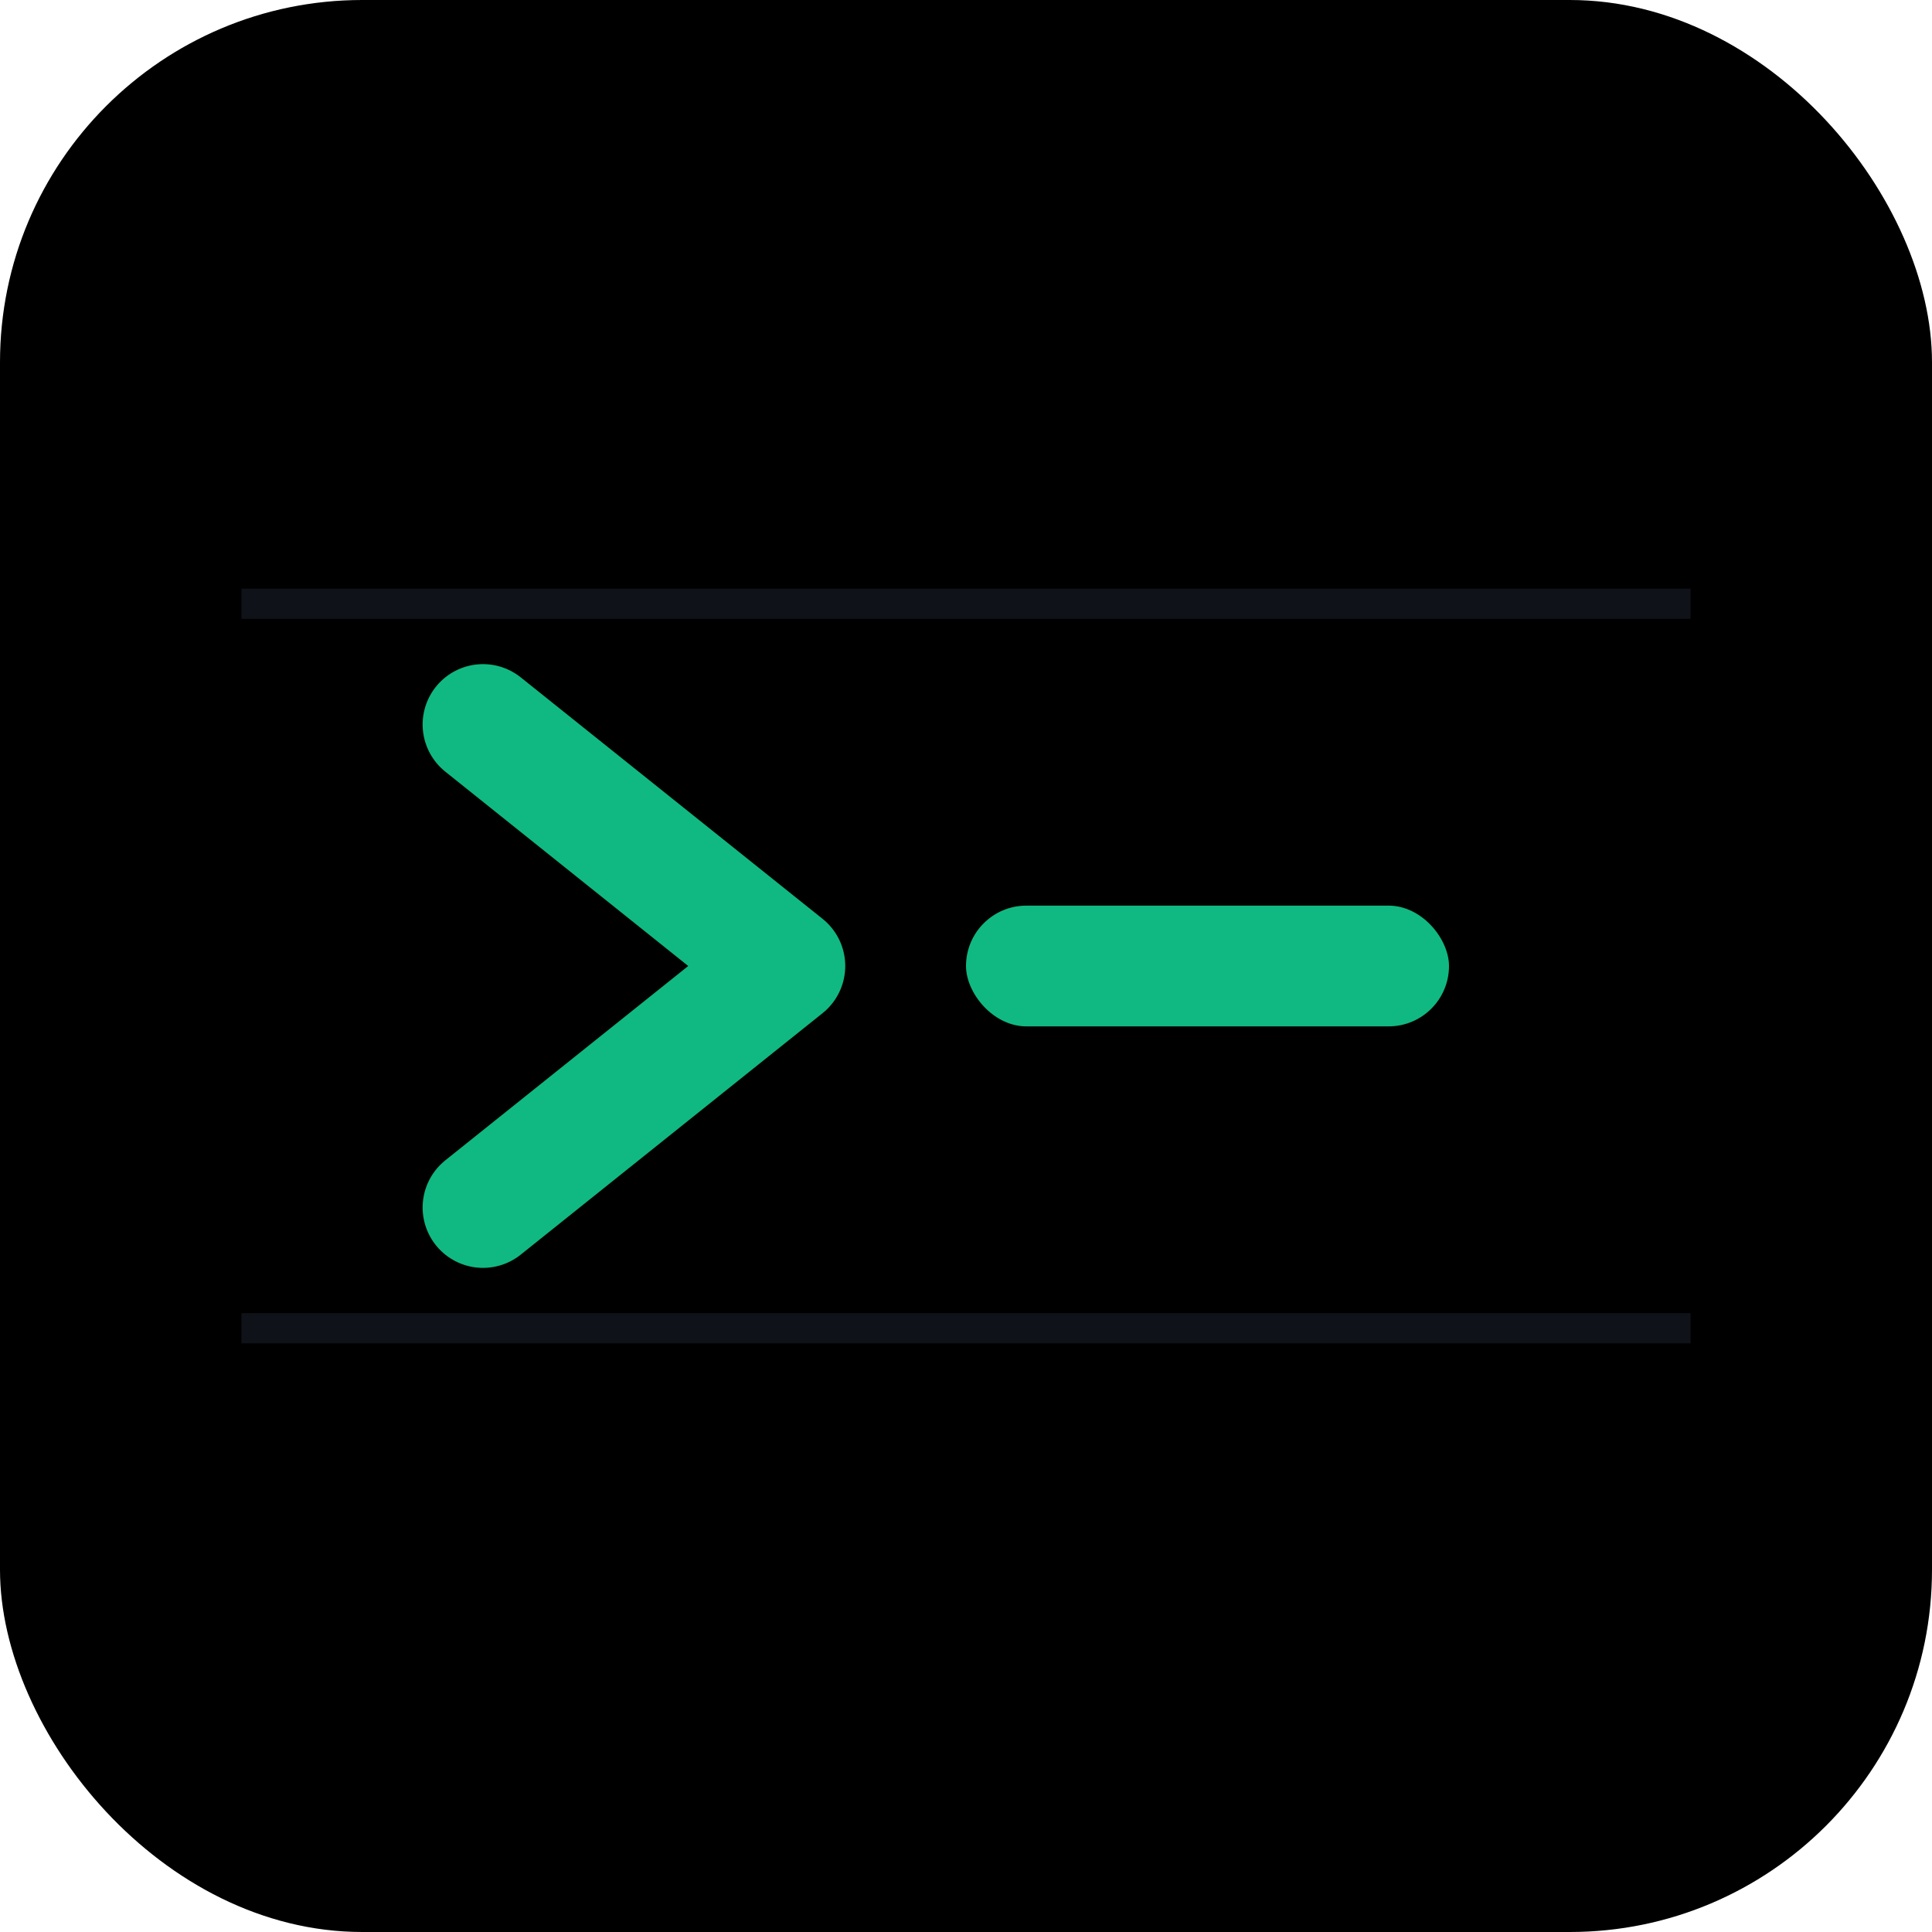 <svg width="32" height="32" viewBox="0 0 32 32" fill="none" xmlns="http://www.w3.org/2000/svg">
  <!-- Pure black background -->
  <rect width="32" height="32" rx="6" fill="#000000"/>
  
  <!-- Terminal bracket/caret -->
  <path d="M8 12L13 16L8 20" stroke="#10B981" stroke-width="2" stroke-linecap="round" stroke-linejoin="round"/>
  
  <!-- Scanner dot/cursor -->
  <rect x="16" y="15" width="8" height="2" rx="1" fill="#10B981"/>
  
  <!-- Scan lines (subtle grid) -->
  <line x1="4" y1="10" x2="28" y2="10" stroke="#334155" stroke-width="0.5" opacity="0.3"/>
  <line x1="4" y1="22" x2="28" y2="22" stroke="#334155" stroke-width="0.5" opacity="0.3"/>
</svg>
